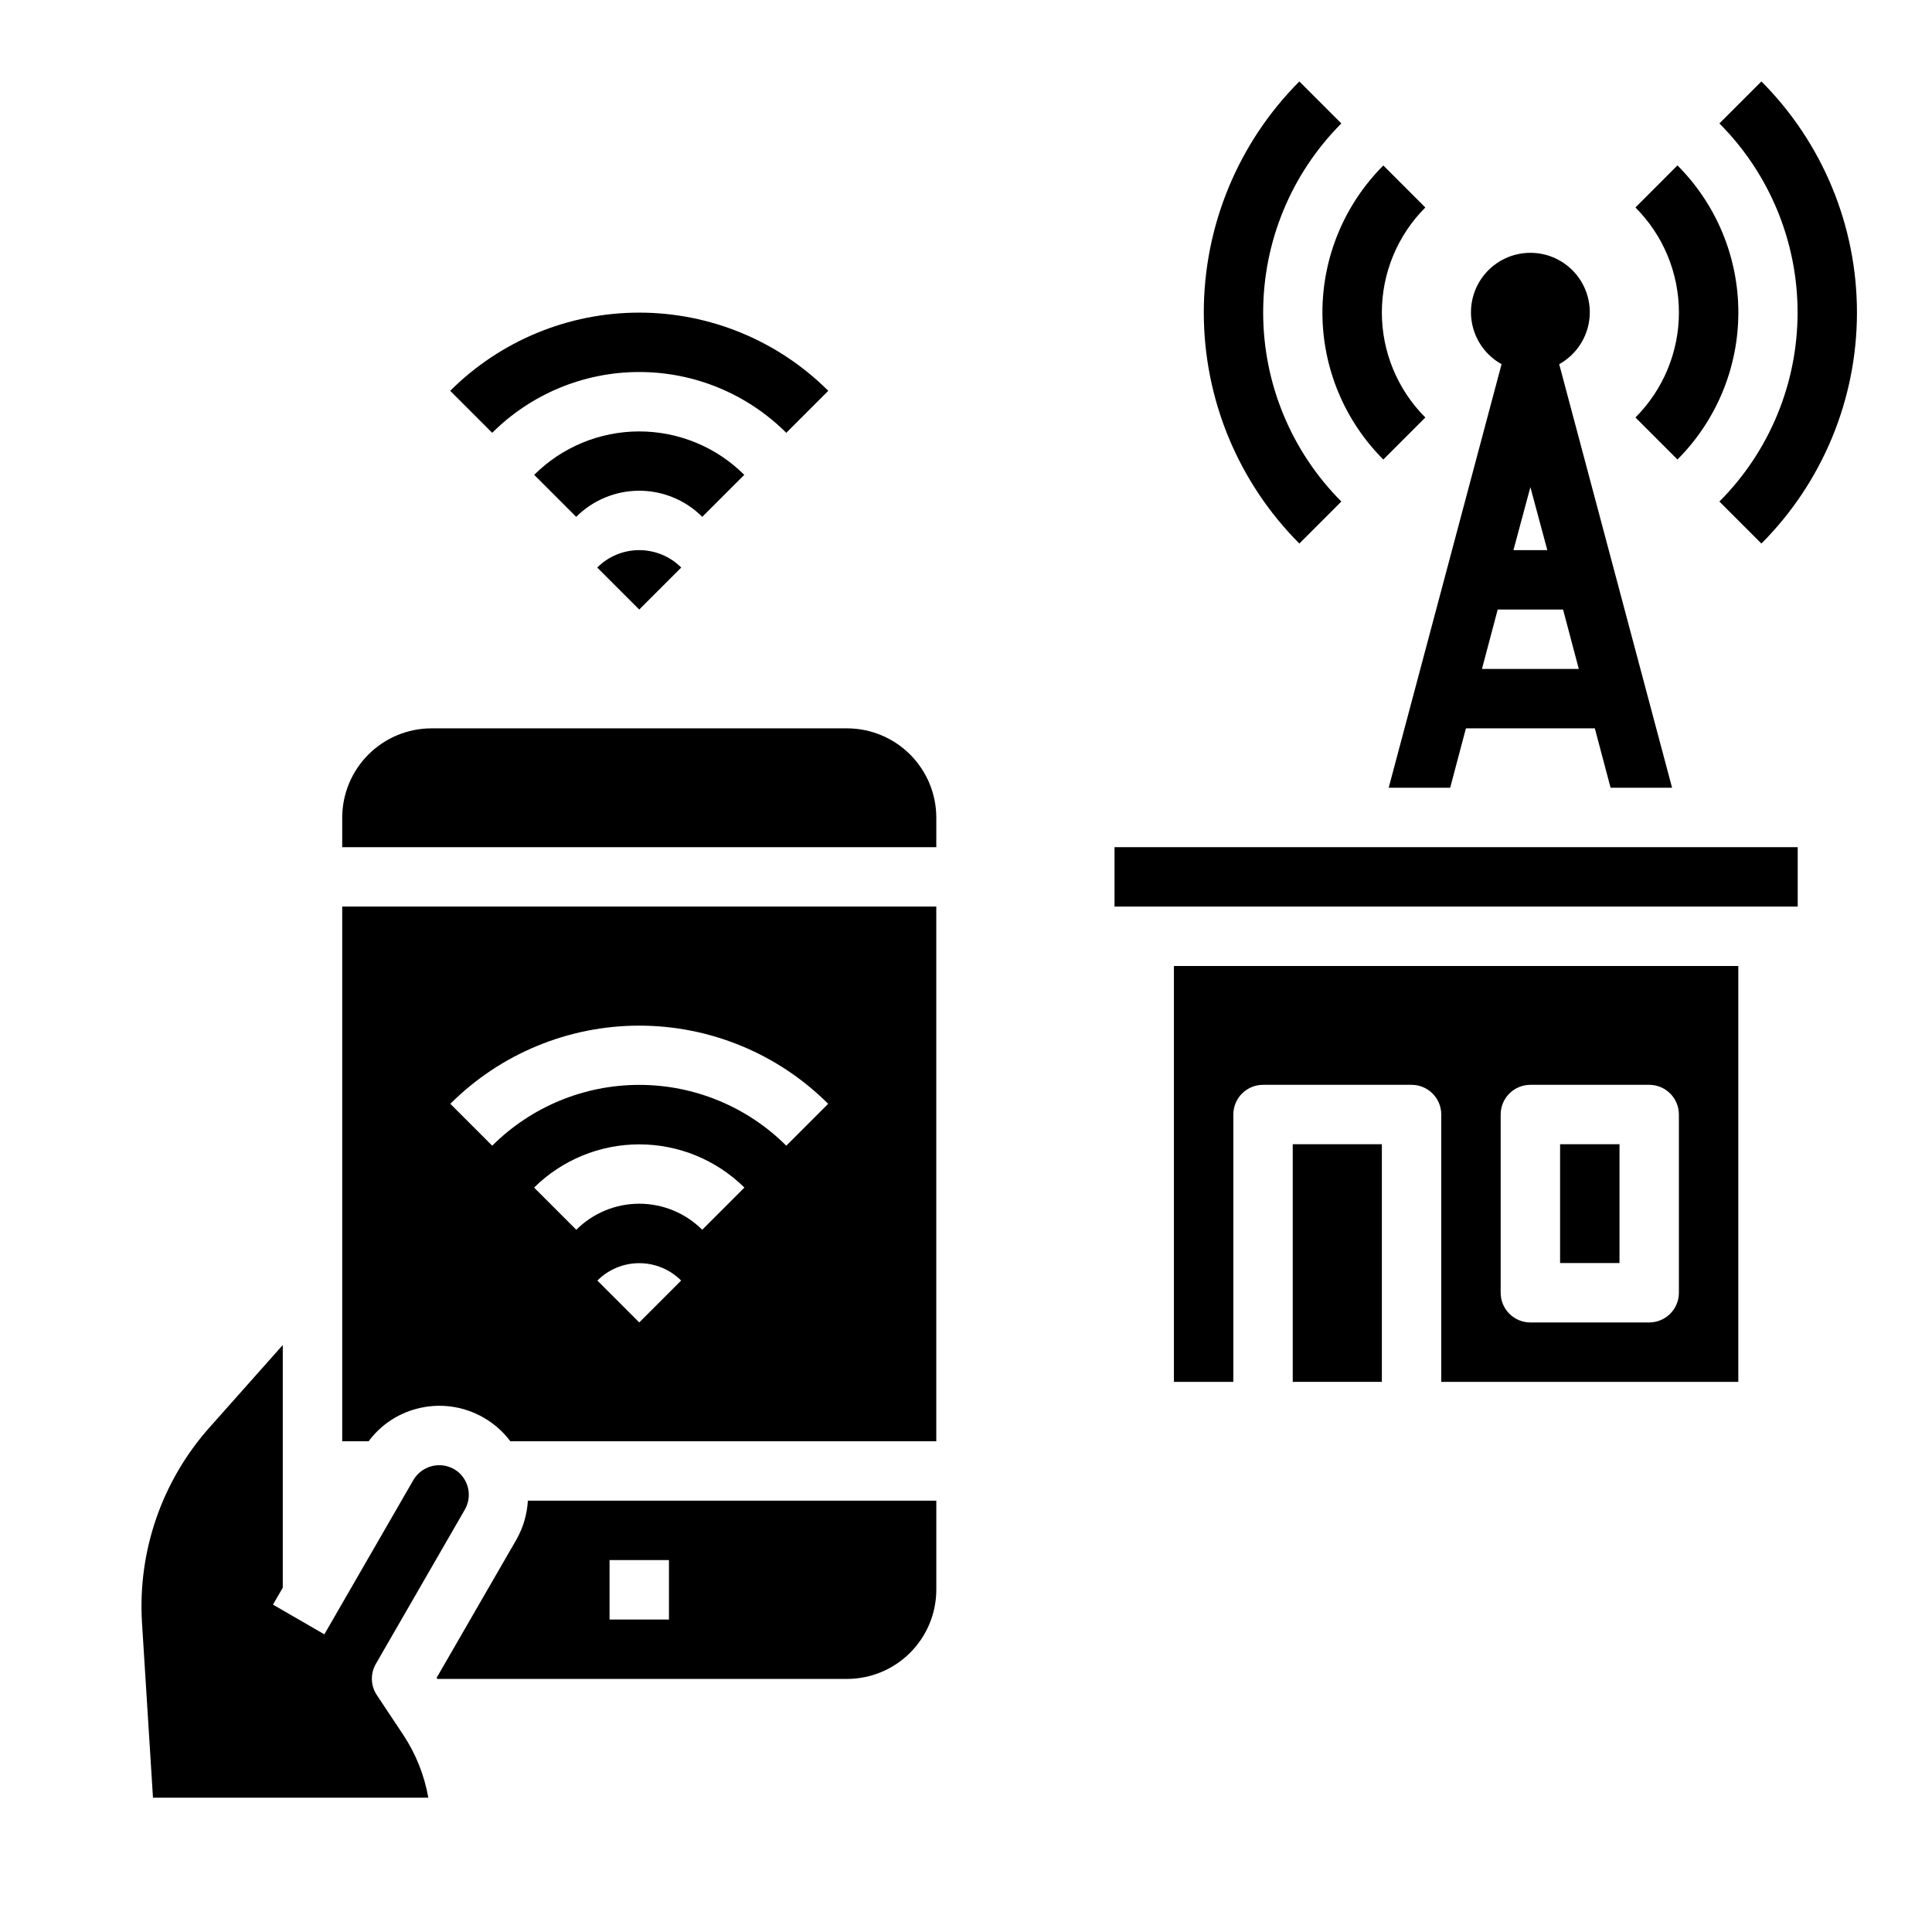 <?xml version="1.0" encoding="UTF-8"?>
<!-- Uploaded to: SVG Find, www.svgrepo.com, Generator: SVG Find Mixer Tools -->
<svg fill="#000000" width="800px" height="800px" version="1.1" viewBox="144 144 512 512" xmlns="http://www.w3.org/2000/svg">
 <g>
  <path d="m604.67 510.21v-110.21h-149.57v110.21h15.742l0.004-70.848c0-4.348 3.523-7.871 7.871-7.871h39.359c2.09 0 4.09 0.828 5.566 2.305 1.477 1.477 2.305 3.477 2.305 5.566v70.848zm-62.977-70.848c0-4.348 3.523-7.871 7.871-7.871h31.488c2.09 0 4.09 0.828 5.566 2.305 1.477 1.477 2.305 3.477 2.305 5.566v47.23c0 2.09-0.828 4.09-2.305 5.566-1.477 1.477-3.477 2.305-5.566 2.305h-31.488c-4.348 0-7.871-3.523-7.871-7.871z"/>
  <path d="m486.59 447.23h23.617v62.977h-23.617z"/>
  <path d="m557.44 447.23h15.742v31.488h-15.742z"/>
  <path d="m439.36 368.51h181.05v15.742h-181.05z"/>
  <path d="m510.6 265.77 11.133-11.133h-0.004c-7.379-7.379-11.523-17.391-11.523-27.828 0-10.434 4.144-20.445 11.523-27.824l-11.129-11.133c-10.336 10.336-16.145 24.352-16.145 38.965 0 14.617 5.809 28.633 16.145 38.969z"/>
  <path d="m588.54 265.77c10.332-10.336 16.141-24.352 16.141-38.969 0-14.613-5.809-28.633-16.141-38.965l-11.133 11.148c7.379 7.379 11.523 17.391 11.523 27.824 0 10.438-4.144 20.449-11.523 27.828z"/>
  <path d="m499.47 276.91c-13.266-13.297-20.719-31.312-20.719-50.098 0-18.781 7.453-36.801 20.719-50.098l-11.129-11.129c-16.215 16.25-25.324 38.27-25.324 61.227s9.109 44.98 25.324 61.23z"/>
  <path d="m599.66 276.91 11.133 11.133c16.215-16.25 25.32-38.273 25.32-61.23s-9.105-44.977-25.32-61.227l-11.133 11.129c13.27 13.297 20.719 31.316 20.719 50.098 0 18.785-7.449 36.801-20.719 50.098z"/>
  <path d="m234.69 368.51h157.44v-7.875c-0.016-6.258-2.512-12.25-6.938-16.676-4.422-4.426-10.418-6.922-16.676-6.938h-110.21c-6.258 0.016-12.254 2.512-16.676 6.938-4.426 4.426-6.922 10.418-6.938 16.676z"/>
  <path d="m234.69 384.25v141.7h7.008-0.004c3.106-4.203 7.547-7.227 12.598-8.578 6.055-1.652 12.523-0.801 17.945 2.359 2.738 1.574 5.121 3.691 7.008 6.219h112.88v-141.7zm78.719 110.21-11.098-11.098c2.941-2.949 6.934-4.606 11.098-4.606s8.156 1.656 11.098 4.606zm16.688-24.562v0.004c-4.426-4.422-10.43-6.906-16.688-6.906s-12.262 2.484-16.688 6.906l-11.18-11.18c7.418-7.336 17.434-11.453 27.867-11.453s20.449 4.117 27.867 11.453zm22.277-22.277v0.004c-10.34-10.324-24.355-16.121-38.965-16.121s-28.625 5.797-38.965 16.121l-11.102-11.102c13.285-13.266 31.293-20.719 50.066-20.719s36.781 7.453 50.066 20.719z"/>
  <path d="m243.58 584.99c-1.48 2.59-1.355 5.793 0.312 8.266l7.008 10.547c3.316 5.027 5.566 10.68 6.613 16.609h-72.973l-2.914-46.445c-1.141-18.863 5.258-37.41 17.789-51.559l19.523-21.965v64.312l-2.598 4.488 13.617 7.871 23.617-40.934c2.219-3.731 7.019-4.988 10.785-2.832 3.719 2.188 4.984 6.961 2.836 10.703z"/>
  <path d="m283.89 541.7c-0.207 3.594-1.23 7.094-2.992 10.234l-21.176 36.684 0.156 0.316 108.64-0.004c6.258-0.016 12.254-2.512 16.676-6.938 4.426-4.422 6.922-10.418 6.938-16.676v-23.617zm37.391 31.488h-15.742v-15.746h15.742z"/>
  <path d="m341.24 269.84c-7.391-7.371-17.398-11.508-27.836-11.508s-20.445 4.137-27.836 11.508l11.133 11.133v-0.004c4.43-4.43 10.438-6.922 16.703-6.922s12.273 2.492 16.703 6.922z"/>
  <path d="m352.37 258.7 11.133-11.133v0.004c-13.297-13.27-31.312-20.723-50.098-20.723s-36.801 7.453-50.098 20.723l11.133 11.129c10.34-10.316 24.355-16.113 38.965-16.113s28.625 5.797 38.965 16.113z"/>
  <path d="m302.27 294.4 11.133 11.133 11.133-11.133c-2.953-2.949-6.957-4.609-11.133-4.609s-8.18 1.66-11.133 4.609z"/>
  <path d="m541.93 240.51-29.914 112.25h16.297l4.172-15.742h34.164l4.172 15.742h16.297l-29.914-112.25c4.098-2.273 6.969-6.254 7.836-10.855 0.867-4.606-0.363-9.359-3.352-12.965-2.992-3.606-7.434-5.691-12.121-5.691-4.684 0-9.125 2.086-12.117 5.691-2.992 3.606-4.223 8.359-3.356 12.965 0.867 4.602 3.738 8.582 7.836 10.855zm16.297 65.023 4.172 15.742h-25.664l4.172-15.742zm-8.66-32.434 4.488 16.688h-8.977z"/>
 </g>
</svg>